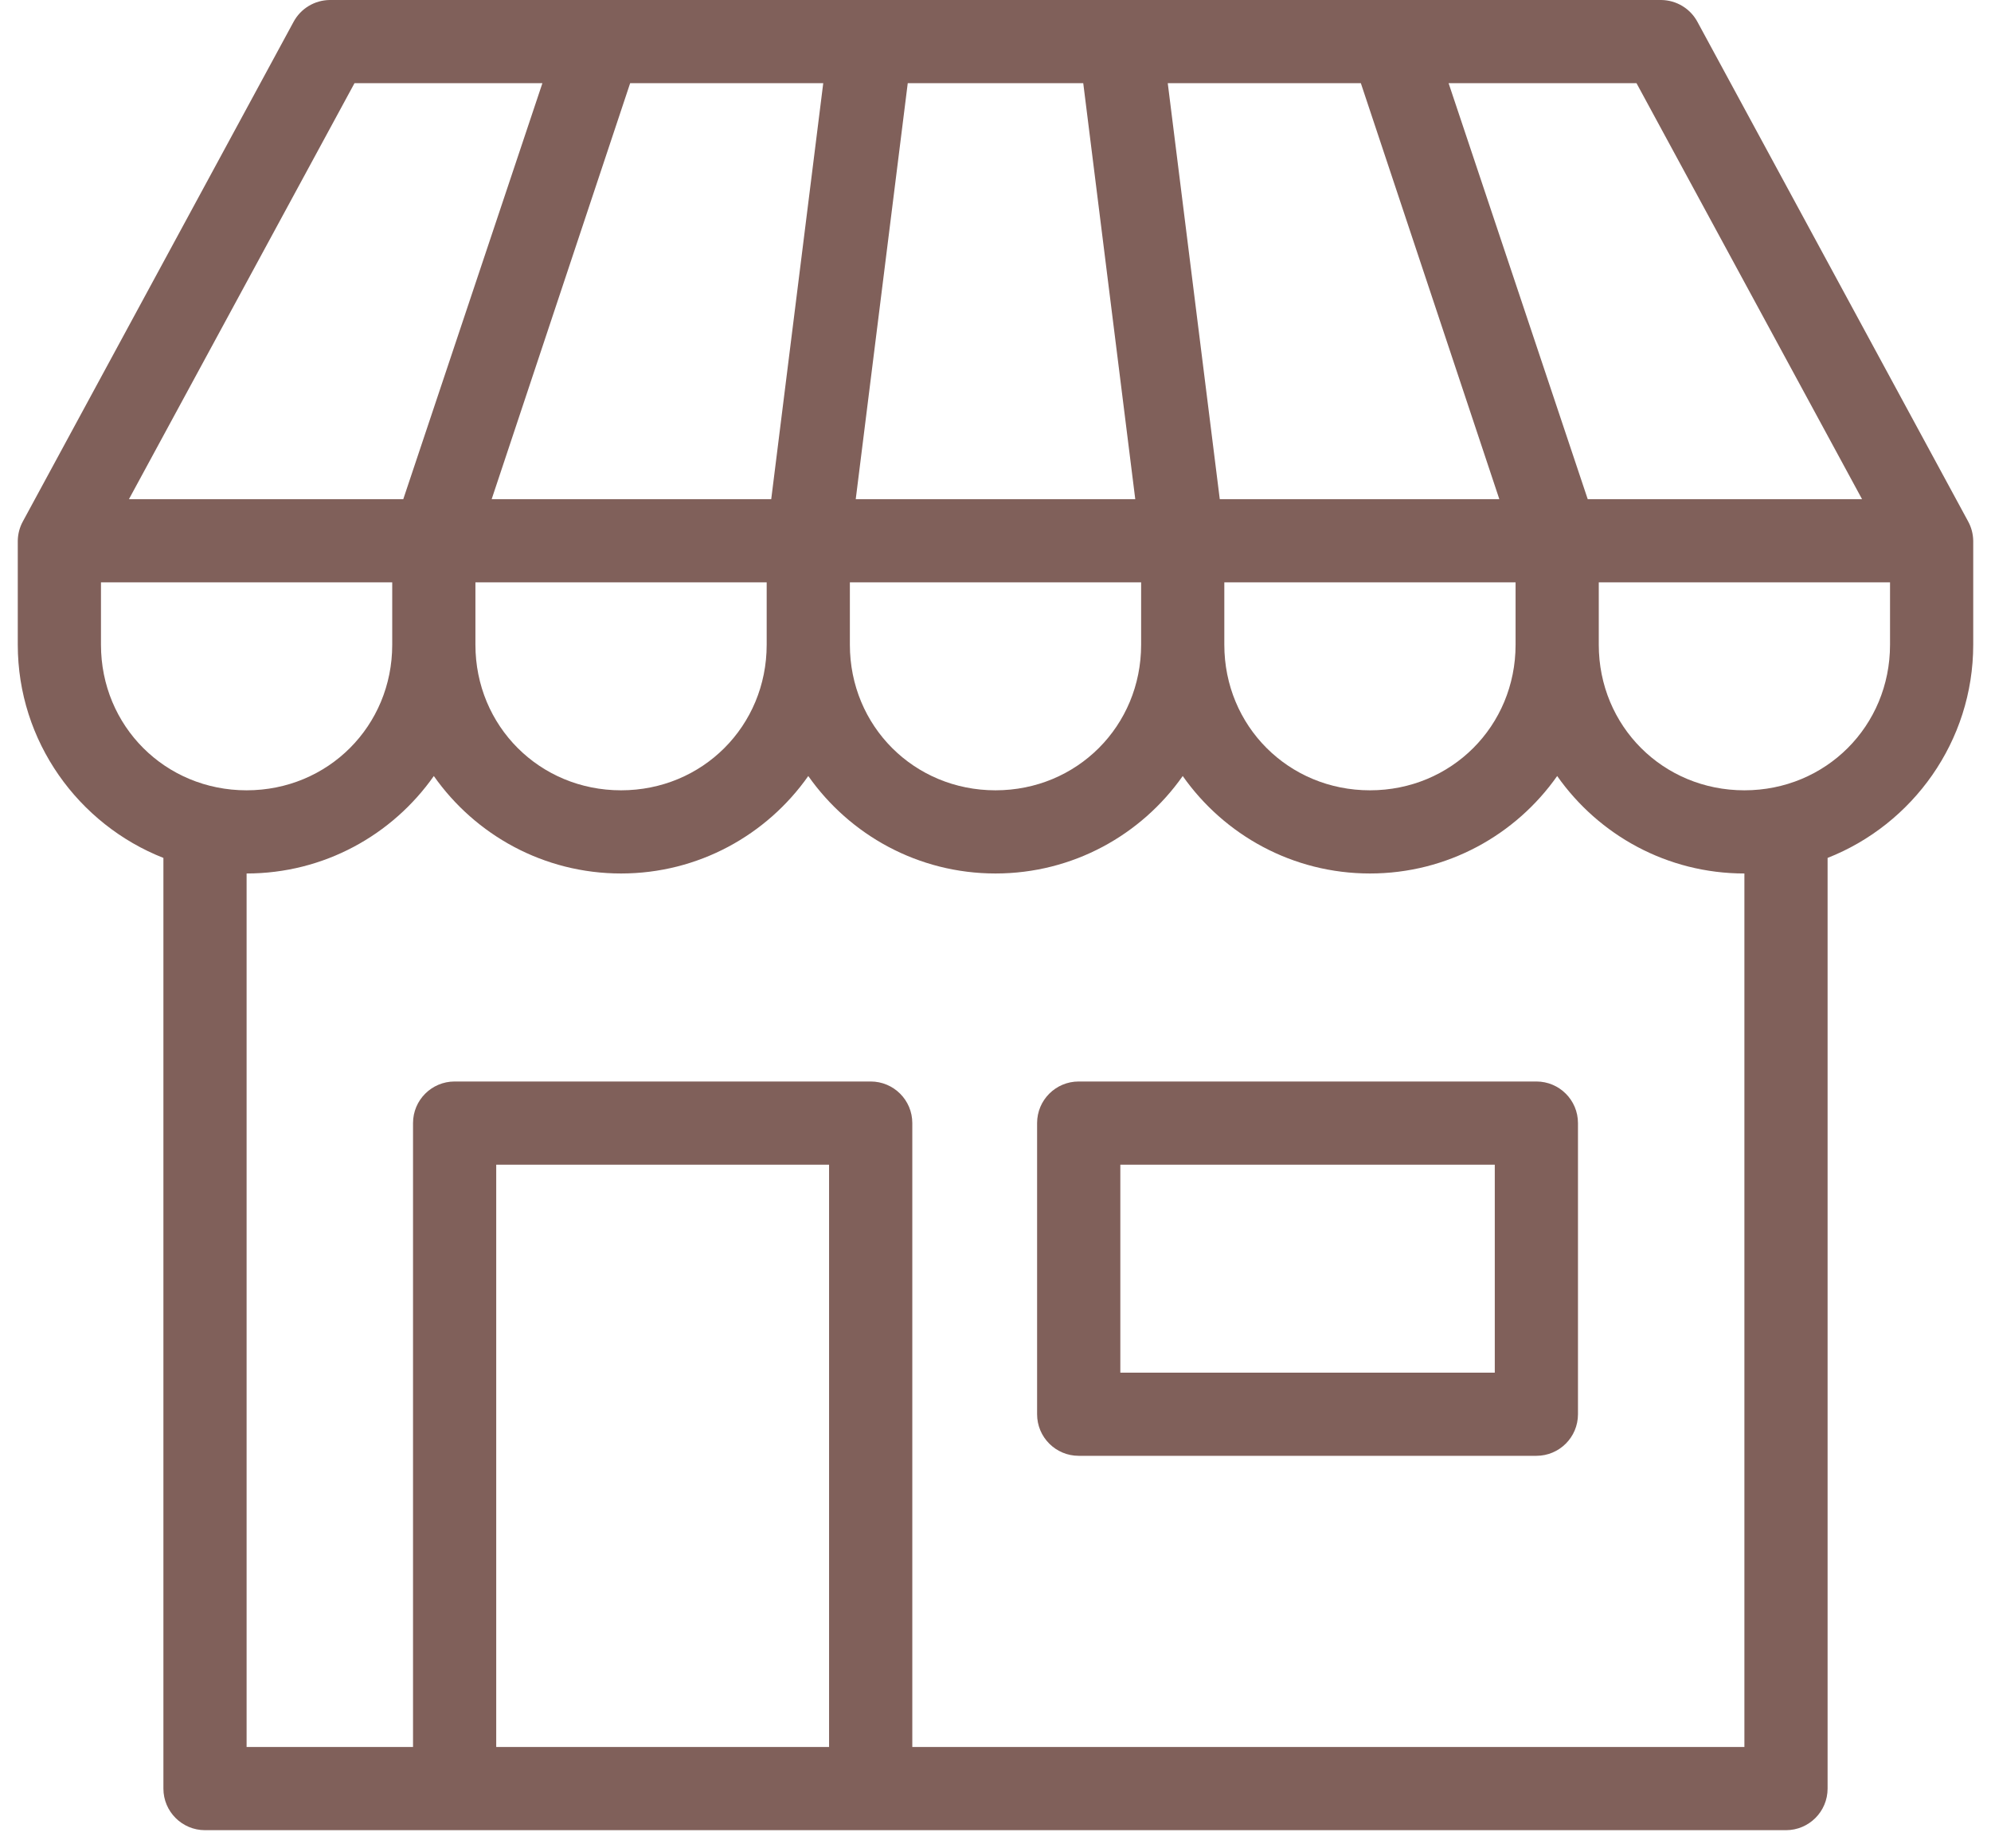 <?xml version="1.0" encoding="UTF-8"?>
<svg width="56px" height="52px" viewBox="0 0 56 52" version="1.1" xmlns="http://www.w3.org/2000/svg" xmlns:xlink="http://www.w3.org/1999/xlink">
    <title>07. Illustrations/ic_96px/Store</title>
    <g id="🇳🇱-Navigation-NL" stroke="none" stroke-width="1" fill="none" fill-rule="evenodd">
        <g id="21_L-Solutions" transform="translate(-48, -472)" fill="#80605A">
            <g id="Group-2" transform="translate(40, 461)">
                <g id="07.-Illustrations/ic_96px/Store">
                    <g transform="translate(6, 6)" id="Store-Icon">
                        <g transform="translate(2.5, 5)" fill-rule="nonzero">
                            <path d="M8.777,-5.85106388e-06 C8.347,0.004 7.954,0.242 7.753,0.622 L0.146,14.664 C0.053,14.832 0.003,15.021 0,15.213 L0,18.138 C0,20.857 1.704,23.195 4.096,24.136 L4.096,50.319 C4.096,50.965 4.62,51.489 5.266,51.489 L49.734,51.489 C50.38,51.489 50.904,50.965 50.904,50.319 L50.904,24.136 C53.296,23.195 55,20.857 55,18.138 L55,15.213 C54.997,15.021 54.947,14.832 54.854,14.664 L47.247,0.622 C47.046,0.242 46.653,0.004 46.223,-5.85106388e-06 L8.777,-5.85106388e-06 L8.777,-5.85106388e-06 Z M9.471,2.34 L14.756,2.34 L10.843,14.043 L3.127,14.043 L9.471,2.34 Z M17.224,2.34 L22.655,2.34 L21.192,14.043 L13.329,14.043 L17.224,2.34 Z M25.032,2.34 L29.968,2.34 L31.431,14.043 L23.569,14.043 L25.032,2.34 Z M32.345,2.34 L37.776,2.34 L41.671,14.043 L33.808,14.043 L32.345,2.34 Z M40.244,2.34 L45.529,2.34 L51.873,14.043 L44.157,14.043 L40.244,2.34 Z M2.34,16.383 L10.532,16.383 L10.532,18.138 C10.532,20.428 8.725,22.234 6.436,22.234 C4.147,22.234 2.34,20.428 2.34,18.138 L2.34,16.383 Z M12.872,16.383 L21.064,16.383 L21.064,18.138 C21.064,20.428 19.257,22.234 16.968,22.234 C14.679,22.234 12.872,20.428 12.872,18.138 L12.872,16.383 Z M23.404,16.383 L31.596,16.383 L31.596,18.138 C31.596,20.428 29.789,22.234 27.5,22.234 C25.211,22.234 23.404,20.428 23.404,18.138 L23.404,16.383 Z M33.936,16.383 L42.128,16.383 L42.128,18.138 C42.128,20.428 40.321,22.234 38.032,22.234 C35.743,22.234 33.936,20.428 33.936,18.138 L33.936,16.383 Z M44.468,16.383 L52.66,16.383 L52.66,18.138 C52.66,20.428 50.853,22.234 48.564,22.234 C46.275,22.234 44.468,20.428 44.468,18.138 L44.468,16.383 Z M11.702,21.832 C12.868,23.491 14.794,24.574 16.968,24.574 C19.142,24.574 21.068,23.491 22.234,21.832 C23.4,23.491 25.326,24.574 27.5,24.574 C29.674,24.574 31.6,23.491 32.766,21.832 C33.932,23.491 35.858,24.574 38.032,24.574 C40.206,24.574 42.132,23.491 43.298,21.832 C44.464,23.491 46.389,24.574 48.564,24.574 L48.564,49.149 L25.16,49.149 L25.16,31.596 C25.16,30.949 24.636,30.426 23.989,30.426 L12.287,30.426 C11.641,30.426 11.117,30.949 11.117,31.596 L11.117,49.149 L6.436,49.149 L6.436,24.574 C8.611,24.574 10.536,23.491 11.702,21.832 Z M29.84,30.426 C29.194,30.426 28.67,30.949 28.67,31.596 L28.67,39.787 C28.67,40.434 29.194,40.957 29.84,40.957 L42.713,40.957 C43.359,40.957 43.883,40.434 43.883,39.787 L43.883,31.596 C43.883,30.949 43.359,30.426 42.713,30.426 L29.84,30.426 L29.84,30.426 Z M13.457,32.766 L22.819,32.766 L22.819,49.149 L13.457,49.149 L13.457,32.766 Z M31.011,32.766 L41.543,32.766 L41.543,38.617 L31.011,38.617 L31.011,32.766 Z" id="Shape"></path>
                        </g>
                    </g>
                </g>
            </g>
        </g>
    </g>
</svg>